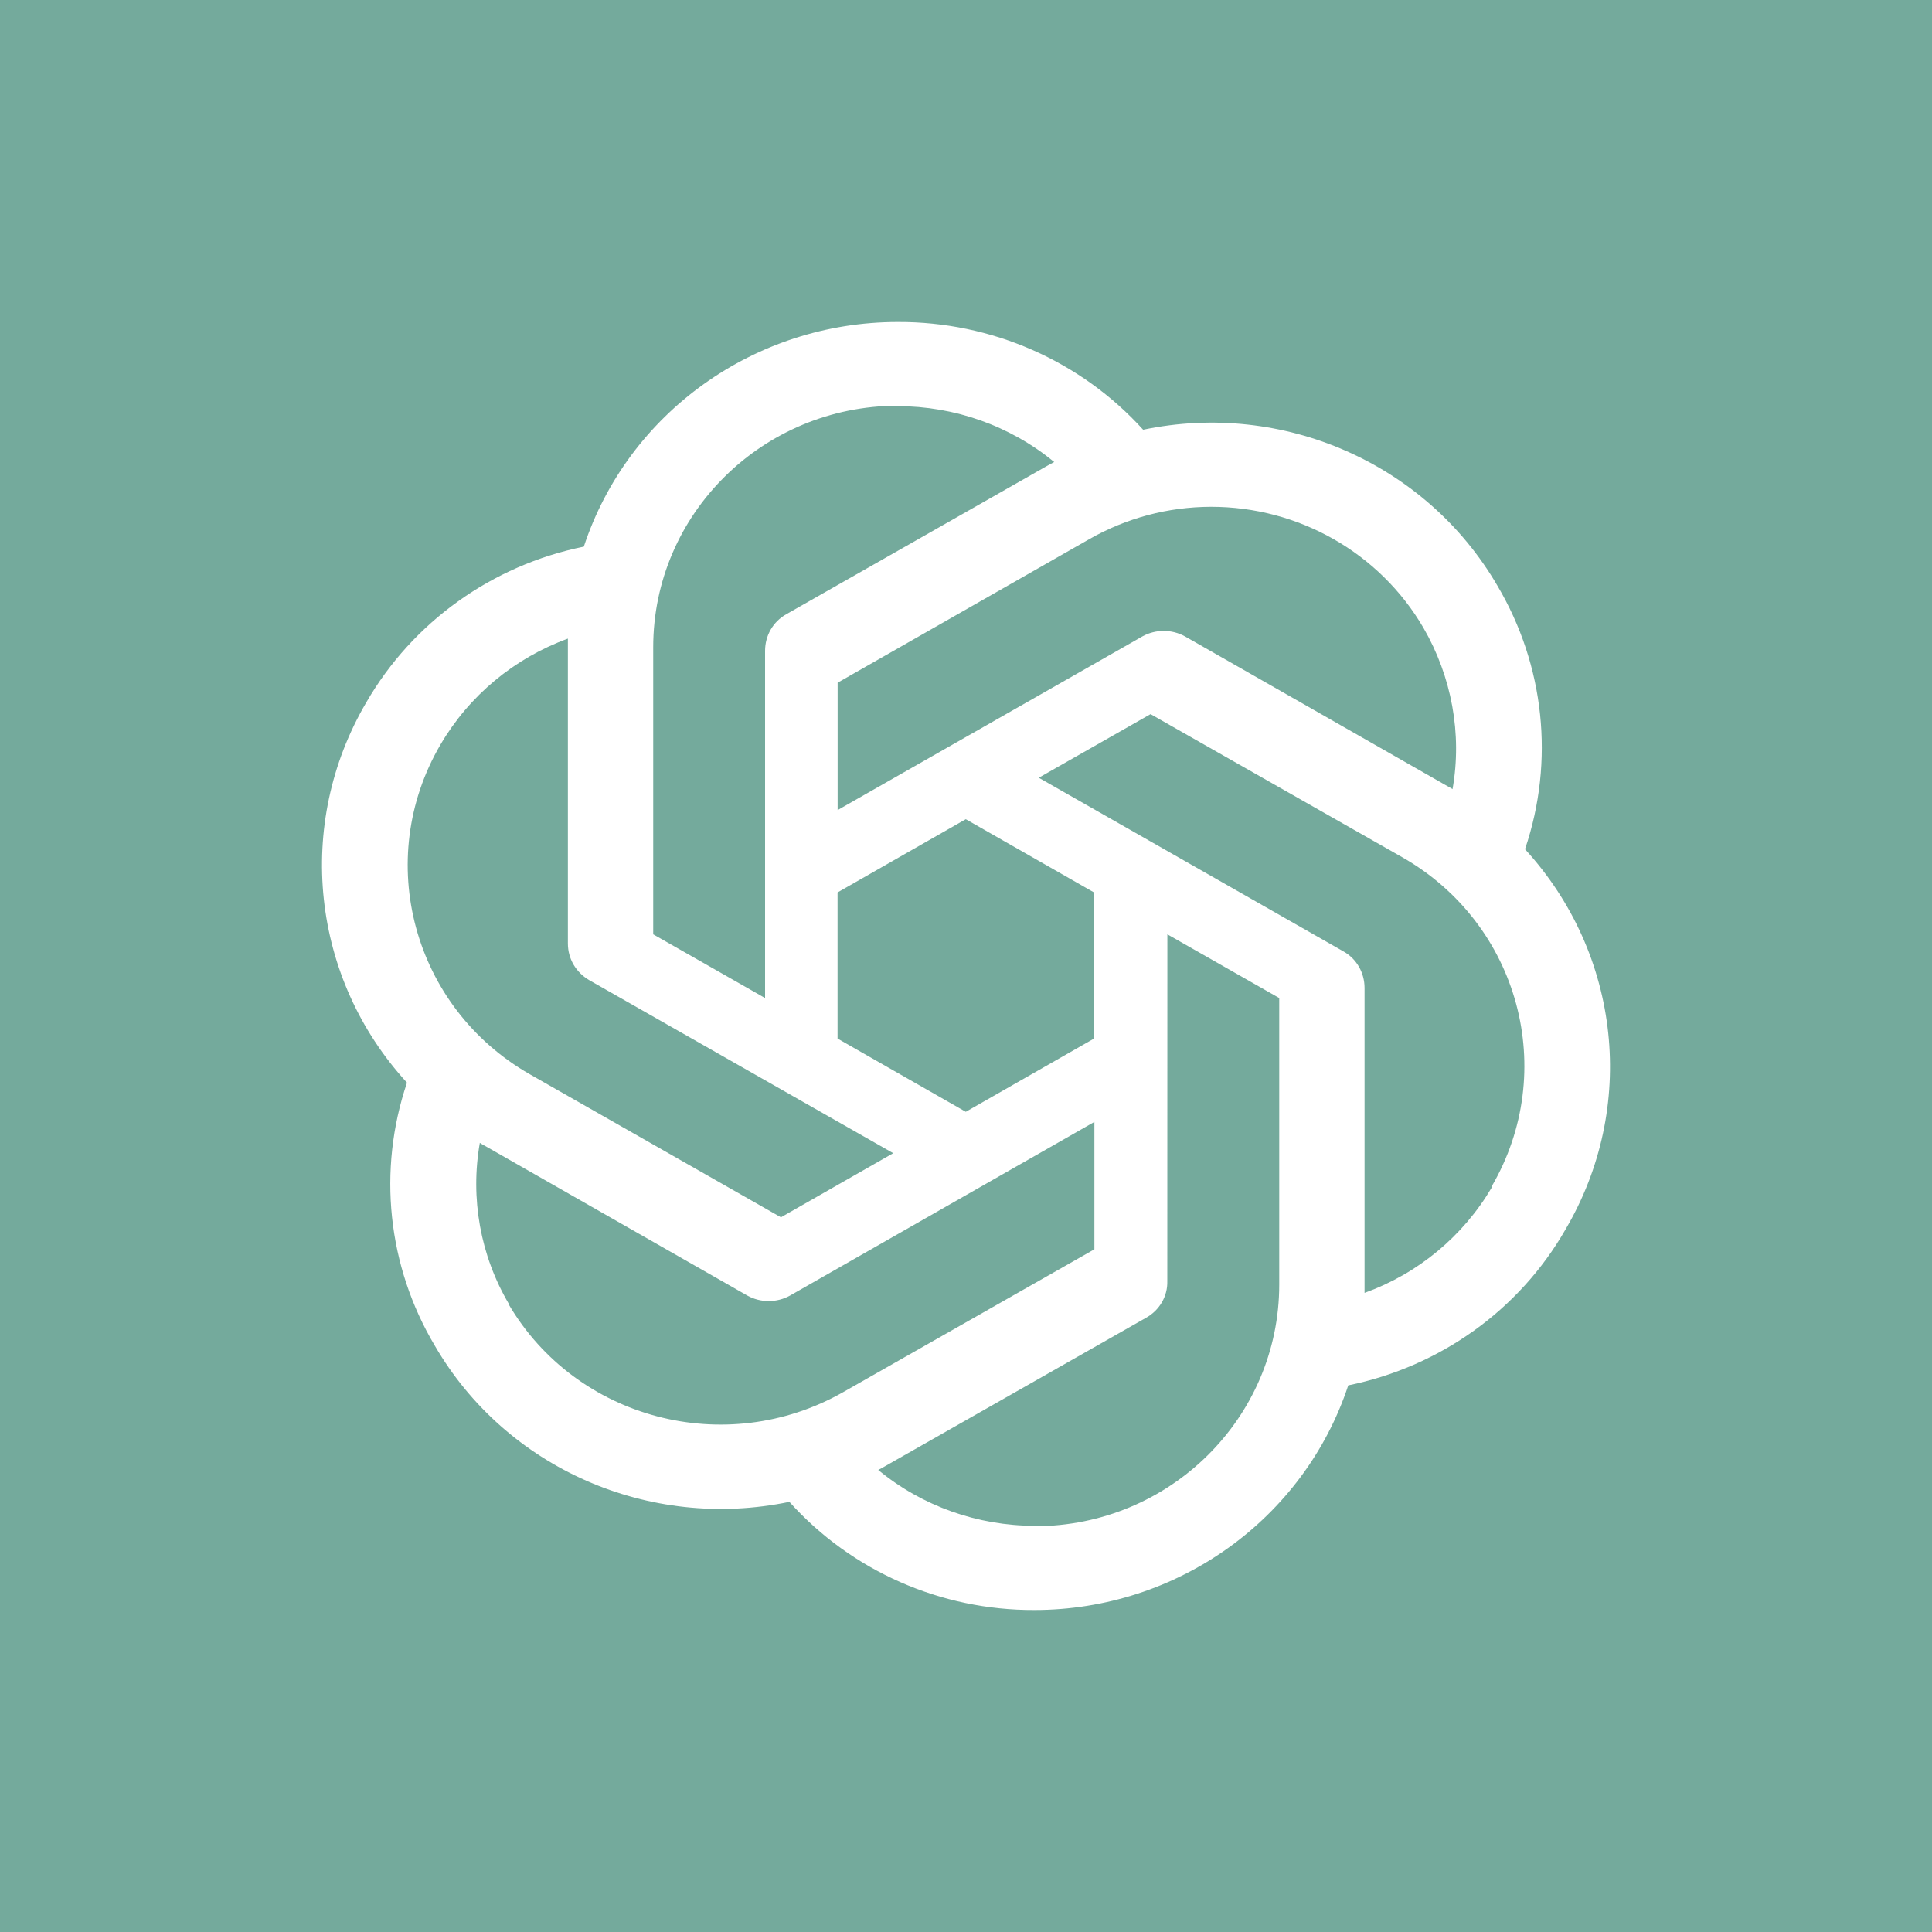 <svg width="240" height="240" viewBox="0 0 240 240" fill="none" xmlns="http://www.w3.org/2000/svg">
<rect x="0" y="0" width="240" height="240" fill="#333333" stroke="none"/>
<g clip-path="url(#clip0_235_10217)">
<path d="M240 0H0V240H240V0Z" fill="#74AA9C"/>
<path d="M111.516 40C93.777 40 78.017 51.267 72.525 67.904C61.12 70.223 51.274 77.268 45.504 87.251C36.607 102.42 38.641 121.491 50.557 134.492C46.875 145.386 48.138 157.298 54.015 167.166C62.858 182.388 80.651 190.194 98.059 186.565C105.773 195.15 116.856 200.044 128.485 200C146.225 200 161.984 188.734 167.486 172.096C178.909 169.768 188.737 162.723 194.453 152.758C203.404 137.589 201.37 118.518 189.454 105.508V105.455C193.136 94.561 191.873 82.64 185.996 72.728C177.153 57.559 159.359 49.753 142.005 53.382C134.246 44.815 123.146 39.947 111.516 40ZM111.516 50.399L111.463 50.452C118.603 50.452 125.466 52.886 130.958 57.391C130.734 57.497 130.295 57.771 129.973 57.931L97.674 76.303C96.026 77.224 95.04 78.958 95.04 80.852V123.978L81.144 116.066V80.418C81.135 63.86 94.727 50.426 111.516 50.399ZM150.418 62.957C161.313 62.94 171.383 68.666 176.821 77.985C180.333 84.056 181.65 91.153 180.441 98.03C180.217 97.871 179.787 97.649 179.509 97.49L147.219 79.064C145.571 78.144 143.546 78.144 141.898 79.064L104.053 100.632V84.808L135.295 66.984C139.891 64.356 145.105 62.966 150.418 62.957ZM70.545 79.33V117.199C70.545 119.093 71.531 120.774 73.179 121.748L110.961 143.253L97.011 151.218L65.815 133.448C51.3 125.146 46.337 106.818 54.723 92.49C58.28 86.419 63.87 81.764 70.545 79.33ZM142.928 88.711L174.178 106.482C188.737 114.774 193.674 133.085 185.27 147.44L185.324 147.493C181.758 153.564 176.149 158.219 169.51 160.608V122.73C169.51 120.836 168.525 119.102 166.876 118.181L129.041 96.614L142.928 88.711ZM119.974 101.765L135.904 110.862V129.014L119.974 138.112L104.044 129.014V110.862L119.974 101.765ZM145.015 116.066L158.911 123.978V159.573C158.911 176.149 145.293 189.592 128.539 189.592V189.539C121.452 189.539 114.536 187.096 109.097 182.601C109.321 182.494 109.814 182.22 110.083 182.061L142.372 163.697C144.021 162.777 145.06 161.042 145.006 159.148L145.015 116.066ZM135.949 139.368V155.192L104.698 172.963C90.139 181.202 71.585 176.326 63.181 162.015H63.234C59.669 155.997 58.396 148.847 59.606 141.97C59.83 142.13 60.269 142.351 60.538 142.51L92.827 160.936C94.476 161.856 96.501 161.856 98.149 160.936L135.949 139.368Z" fill="white"/>
</g>
<defs>
<clipPath id="clip0_235_10217">
<rect width="240" height="240" fill="white"/>
</clipPath>
</defs>
</svg>

